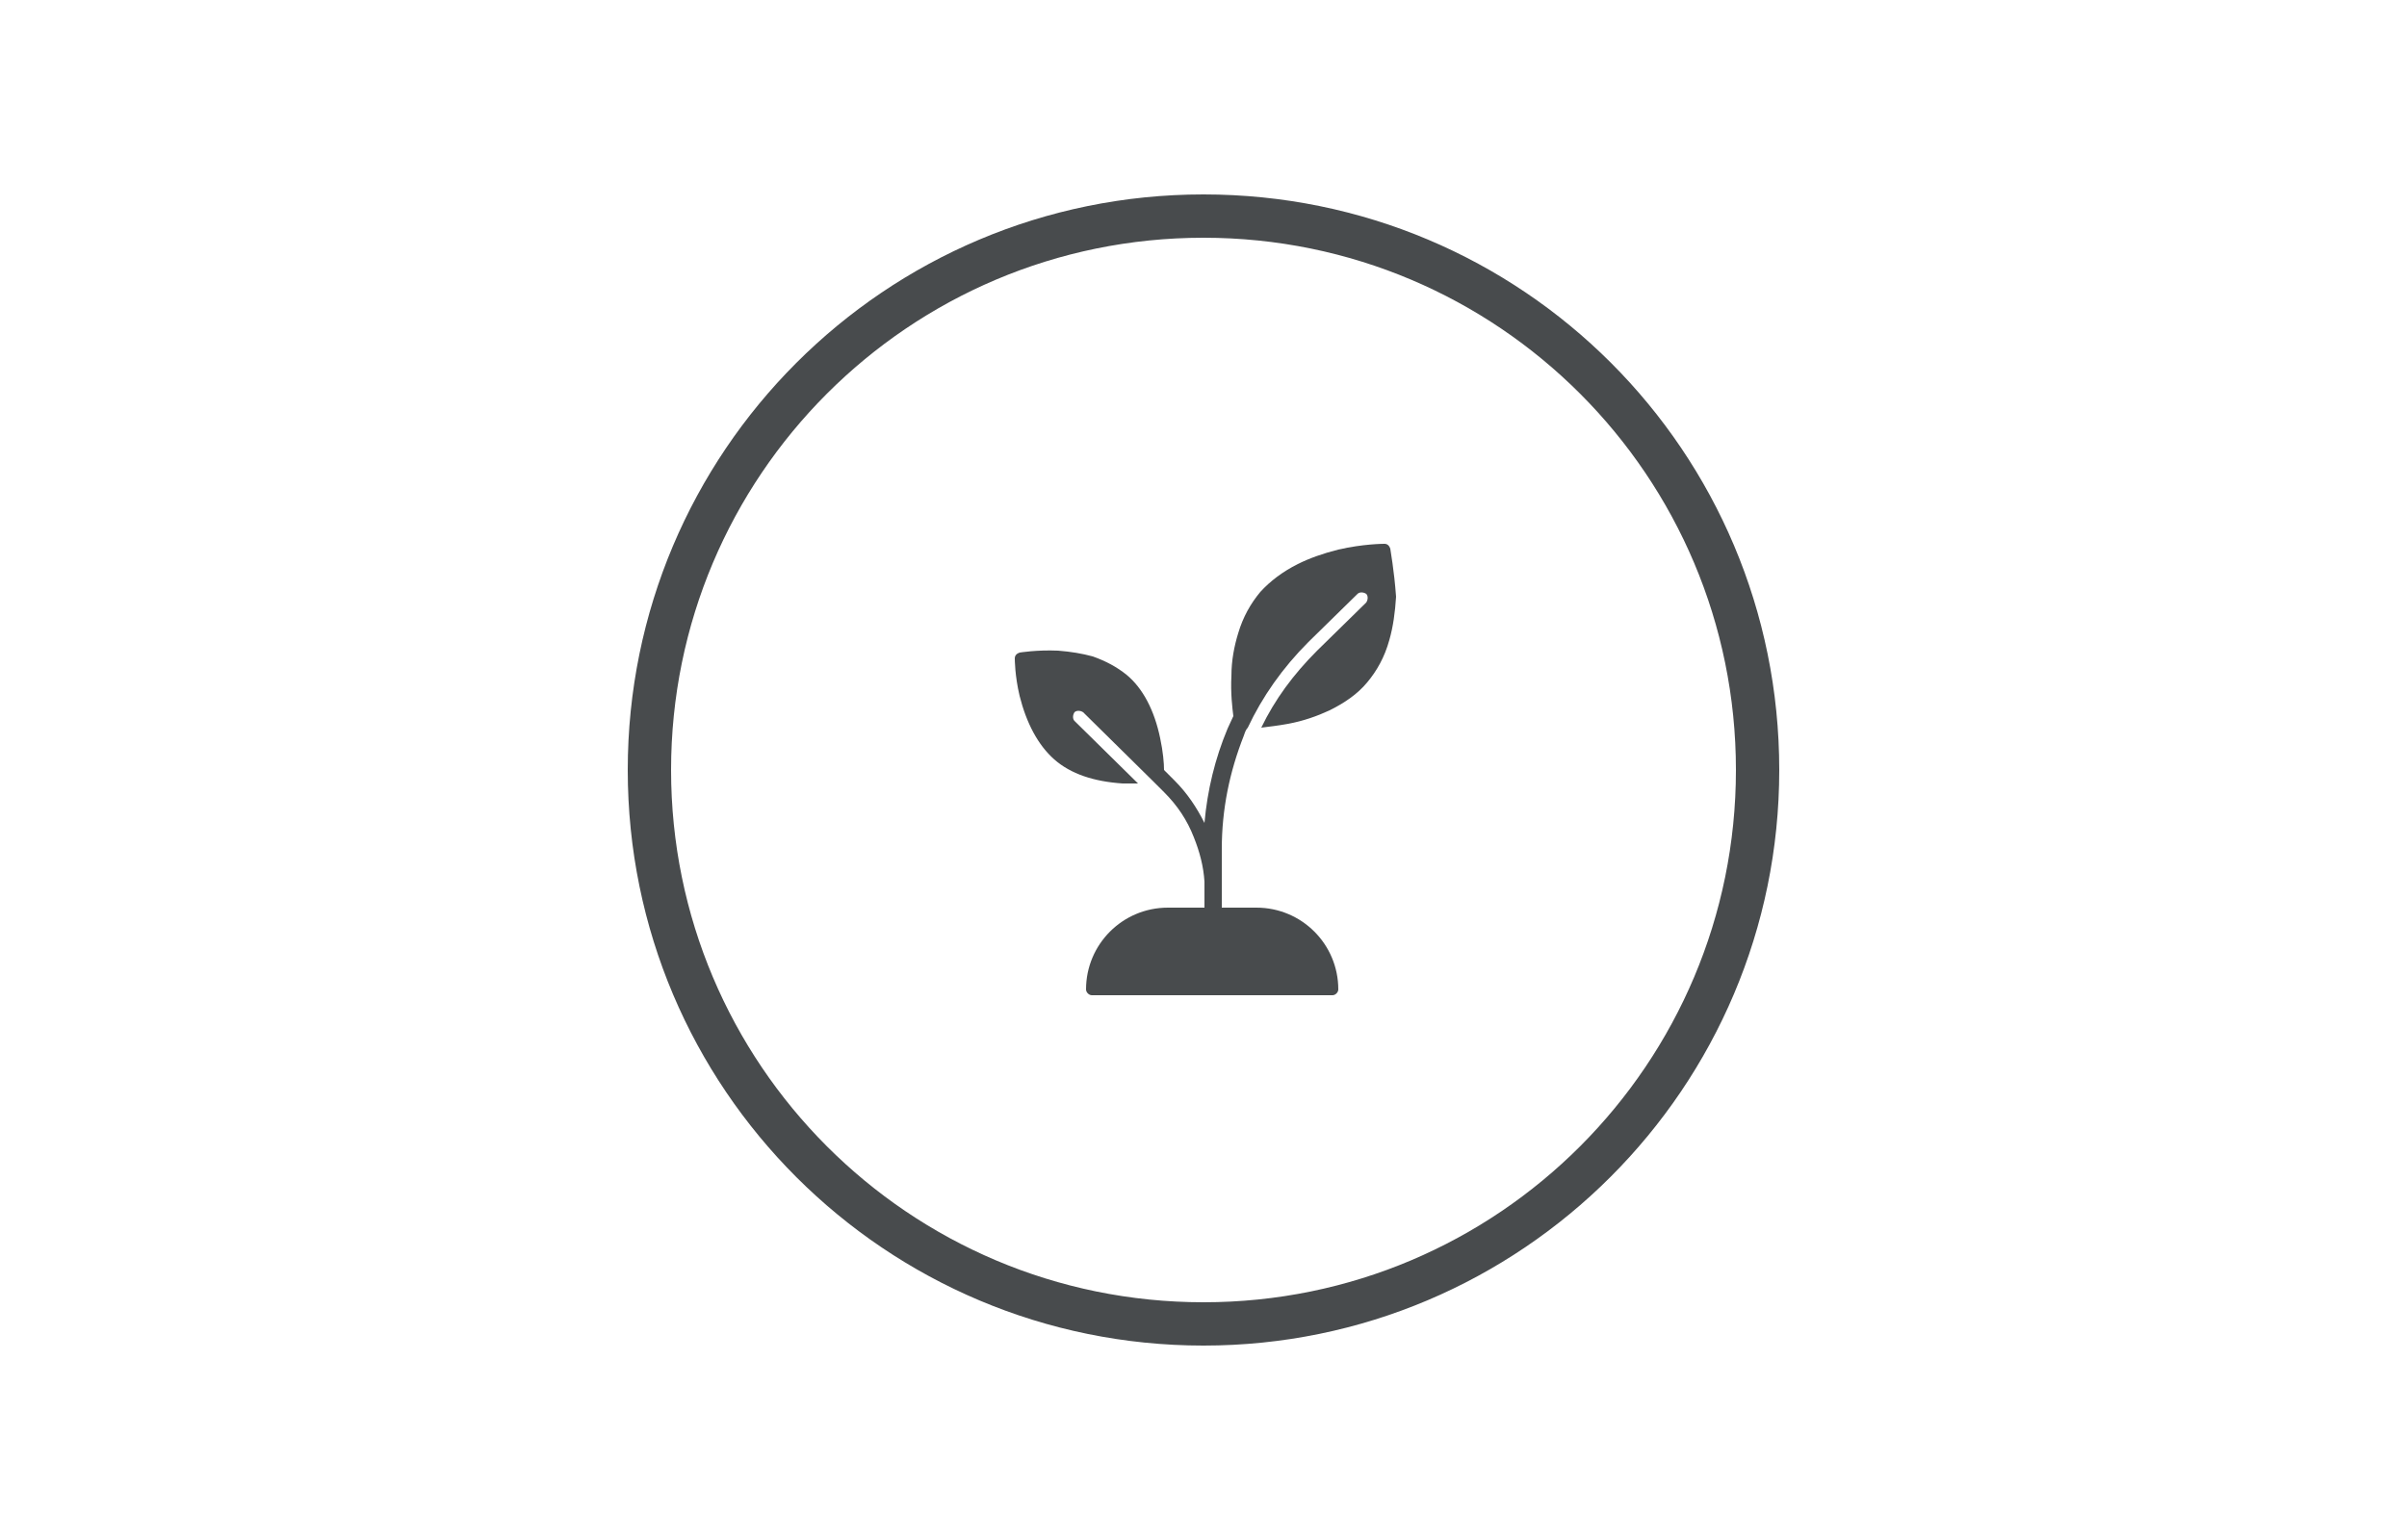 <?xml version="1.0" encoding="utf-8"?>
<!-- Generator: Adobe Illustrator 26.0.3, SVG Export Plug-In . SVG Version: 6.00 Build 0)  -->
<svg version="1.1" id="Calque_1" xmlns="http://www.w3.org/2000/svg" xmlns:xlink="http://www.w3.org/1999/xlink" x="0px" y="0px"
	 viewBox="0 0 250 160" style="enable-background:new 0 0 250 160;" xml:space="preserve">
<style type="text/css">
	.st0{fill-rule:evenodd;clip-rule:evenodd;fill:#484B4D;}
	.st1{fill:#484B4D;}
	.st2{fill:#FFFFFF;}
	.st3{fill:none;stroke:#484B4D;stroke-width:1.5;stroke-linecap:round;stroke-miterlimit:10;stroke-dasharray:2.017,4.034;}
	.st4{fill:none;stroke:#484B4D;stroke-width:1.5;stroke-linecap:round;stroke-miterlimit:10;}
	.st5{fill-rule:evenodd;clip-rule:evenodd;fill:#FFFFFF;}
</style>
<path class="st0" d="M125,20.2c-33.1,0-59.8,26.8-59.8,59.8c0,33.1,26.8,59.8,59.8,59.8s59.8-26.8,59.8-59.8
	C184.8,46.9,158.1,20.2,125,20.2z M125,135.3c-30.6,0-55.3-24.8-55.3-55.3S94.4,24.7,125,24.7s55.3,24.8,55.3,55.3
	S155.6,135.3,125,135.3z"/>
<path class="st1" d="M144.4,57c-0.1-0.3-0.3-0.5-0.6-0.5c-0.1,0-2.2,0-4.8,0.6c-1.6,0.4-3,0.9-4.2,1.5c-1.6,0.8-2.9,1.8-3.9,2.9
	c-1,1.2-1.8,2.6-2.3,4.3c-0.4,1.3-0.7,2.8-0.7,4.4c-0.1,1.8,0.1,3.4,0.2,4.2c-0.2,0.4-0.4,0.9-0.6,1.3c-1.3,3.1-2.1,6.4-2.4,9.8
	c-0.8-1.6-1.8-3.1-3.1-4.4l-1.1-1.1c0-0.7-0.1-1.9-0.4-3.3c-0.6-2.9-1.8-5.2-3.5-6.6c-1-0.8-2.1-1.4-3.5-1.9
	c-1.1-0.3-2.3-0.5-3.6-0.6c-2.2-0.1-4,0.2-4,0.2c-0.3,0.1-0.5,0.3-0.5,0.6c0,0.1,0,1.8,0.5,3.9c0.7,2.8,1.9,5.1,3.6,6.6
	c1.7,1.5,4.1,2.3,7.1,2.5c0.3,0,0.6,0,0.9,0c0.3,0,0.5,0,0.7,0l-6.6-6.5c-0.2-0.2-0.2-0.6,0-0.9c0.2-0.2,0.6-0.2,0.9,0l7.3,7.2
	c0,0,0,0,0,0l1.1,1.1c1.4,1.4,2.4,2.9,3.1,4.7c0.6,1.5,1,3,1.1,4.6v2.7h-3.8c-4.7,0-8.5,3.8-8.5,8.5c0,0.3,0.3,0.6,0.6,0.6h25
	c0.3,0,0.6-0.3,0.6-0.6c0-4.7-3.8-8.5-8.5-8.5h-3.6V93c0-0.1,0-0.2,0-0.2v-0.1c0-0.4,0-0.7,0-1.1v-3.4c0-4.1,0.8-8,2.3-11.8
	c0.1-0.3,0.2-0.6,0.4-0.8c0,0,0,0,0,0c1.5-3.2,3.6-6.2,6.3-8.9l5.1-5c0.2-0.2,0.6-0.2,0.9,0c0.2,0.2,0.2,0.6,0,0.9l-5.1,5
	c-2.5,2.5-4.4,5.1-5.8,8c0.8-0.1,1.7-0.2,2.8-0.4c1.6-0.3,3-0.8,4.3-1.4c1.6-0.8,2.9-1.7,3.9-2.9c1-1.2,1.8-2.6,2.3-4.4
	c0.4-1.4,0.6-2.9,0.7-4.5C144.8,59.2,144.4,57.1,144.4,57z"/>
</svg>
